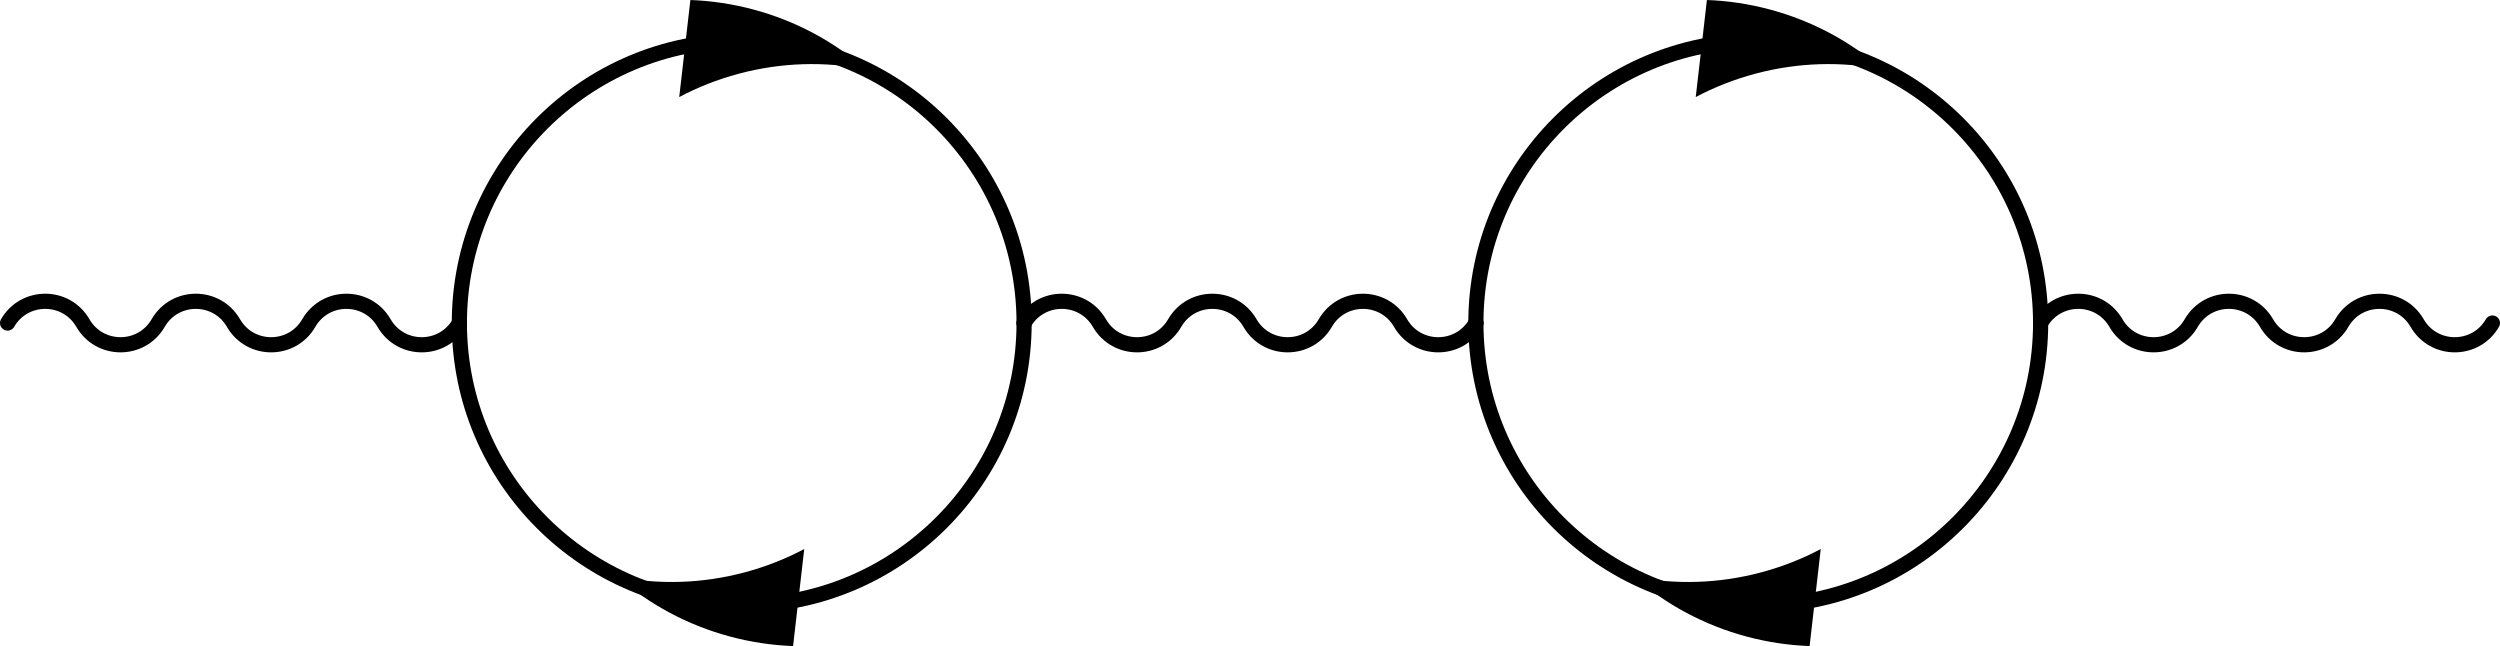 <?xml version="1.0" encoding="UTF-8" standalone="no"?>
<!-- Created with Inkscape (http://www.inkscape.org/) -->

<svg
   xmlns:dc="http://purl.org/dc/elements/1.1/"
   xmlns:cc="http://creativecommons.org/ns#"
   xmlns:rdf="http://www.w3.org/1999/02/22-rdf-syntax-ns#"
   xmlns:svg="http://www.w3.org/2000/svg"
   xmlns="http://www.w3.org/2000/svg"
   xmlns:sodipodi="http://sodipodi.sourceforge.net/DTD/sodipodi-0.dtd"
   xmlns:inkscape="http://www.inkscape.org/namespaces/inkscape"
   version="1.1"
   width="185.375"
   height="47.905"
   id="svg2"
   xml:space="preserve"
   inkscape:version="0.48.5 r10040"
   sodipodi:docname="twobubble.svg"><sodipodi:namedview
     pagecolor="#ffffff"
     bordercolor="#666666"
     borderopacity="1"
     objecttolerance="10"
     gridtolerance="10"
     guidetolerance="10"
     inkscape:pageopacity="0"
     inkscape:pageshadow="2"
     inkscape:window-width="899"
     inkscape:window-height="244"
     id="namedview3197"
     showgrid="false"
     inkscape:zoom="0.22422803"
     inkscape:cx="372.4375"
     inkscape:cy="497.05375"
     inkscape:window-x="12"
     inkscape:window-y="40"
     inkscape:window-maximized="0"
     inkscape:current-layer="svg2" /><defs
     id="defs6" /><g
     transform="matrix(1.25,0,0,-1.25,0.562,77.102)"
     id="g10"><g
       transform="scale(0.1,0.1)"
       id="g12"><path
         d="m 0,425.195 c 9.926,17.192 34.742,17.192 44.668,0 9.926,-17.191 34.738,-17.191 44.664,0 9.926,17.192 34.742,17.192 44.668,-0.004 9.926,-17.191 34.742,-17.191 44.668,0 9.926,17.192 34.738,17.192 44.664,0 9.926,-17.191 34.742,-17.191 44.668,0"
         inkscape:connector-curvature="0"
         id="path14"
         style="fill:none;stroke:#000000;stroke-width:9;stroke-linecap:round;stroke-linejoin:round;stroke-miterlimit:10;stroke-opacity:1;stroke-dasharray:none" /><path
         d="m 268,425.191 c 0,92.508 74.992,167.5 167.5,167.5 92.508,0 167.5,-74.992 167.5,-167.5"
         inkscape:connector-curvature="0"
         id="path16"
         style="fill:none;stroke:#000000;stroke-width:9;stroke-linecap:round;stroke-linejoin:round;stroke-miterlimit:10;stroke-opacity:1;stroke-dasharray:none" /><path
         d="m 398.422,559.246 c 10.945,5.797 22.711,10.465 35.183,13.805 25.524,6.84 51.254,7.398 75.543,2.625 -18.648,16.277 -41.207,28.66 -66.734,35.5 -12.473,3.34 -24.992,5.183 -37.371,5.636"
         inkscape:connector-curvature="0"
         id="path18"
         style="fill:#000000;fill-opacity:1;fill-rule:nonzero;stroke:none" /><path
         d="m 603,425.191 c 0,-92.507 -74.992,-167.5 -167.5,-167.5 -92.508,0 -167.5,74.993 -167.5,167.5"
         inkscape:connector-curvature="0"
         id="path20"
         style="fill:none;stroke:#000000;stroke-width:9;stroke-linecap:round;stroke-linejoin:round;stroke-miterlimit:10;stroke-opacity:1;stroke-dasharray:none" /><path
         d="m 472.582,291.141 c -10.949,-5.797 -22.715,-10.465 -35.187,-13.805 -25.524,-6.84 -51.254,-7.398 -75.543,-2.625 18.648,-16.281 41.21,-28.66 66.734,-35.5 12.473,-3.344 24.996,-5.184 37.371,-5.637"
         inkscape:connector-curvature="0"
         id="path22"
         style="fill:#000000;fill-opacity:1;fill-rule:nonzero;stroke:none" /><path
         d="m 603,425.191 c 9.926,17.196 34.742,17.196 44.668,0 9.926,-17.191 34.738,-17.191 44.664,0 9.926,17.196 34.742,17.196 44.668,0 9.926,-17.191 34.742,-17.191 44.668,0 9.926,17.192 34.738,17.192 44.664,0 9.926,-17.191 34.742,-17.191 44.668,0"
         inkscape:connector-curvature="0"
         id="path24"
         style="fill:none;stroke:#000000;stroke-width:9;stroke-linecap:round;stroke-linejoin:round;stroke-miterlimit:10;stroke-opacity:1;stroke-dasharray:none" /><path
         d="m 871,425.191 c 0,92.508 74.996,167.504 167.5,167.504 92.51,0 167.5,-74.992 167.5,-167.504"
         inkscape:connector-curvature="0"
         id="path26"
         style="fill:none;stroke:#000000;stroke-width:9;stroke-linecap:round;stroke-linejoin:round;stroke-miterlimit:10;stroke-opacity:1;stroke-dasharray:none" /><path
         d="m 1001.42,559.246 c 10.95,5.801 22.71,10.465 35.19,13.805 25.52,6.84 51.25,7.398 75.54,2.625 -18.65,16.281 -41.21,28.66 -66.73,35.5 -12.47,3.344 -25,5.183 -37.38,5.636"
         inkscape:connector-curvature="0"
         id="path28"
         style="fill:#000000;fill-opacity:1;fill-rule:nonzero;stroke:none" /><path
         d="m 1206,425.191 c 0,-92.507 -74.99,-167.5 -167.5,-167.5 -92.504,0 -167.5,74.993 -167.5,167.5"
         inkscape:connector-curvature="0"
         id="path30"
         style="fill:none;stroke:#000000;stroke-width:9;stroke-linecap:round;stroke-linejoin:round;stroke-miterlimit:10;stroke-opacity:1;stroke-dasharray:none" /><path
         d="m 1075.58,291.137 c -10.94,-5.797 -22.71,-10.461 -35.18,-13.801 -25.53,-6.84 -51.255,-7.398 -75.548,-2.625 18.648,-16.281 41.208,-28.66 66.738,-35.5 12.47,-3.344 24.99,-5.184 37.37,-5.641"
         inkscape:connector-curvature="0"
         id="path32"
         style="fill:#000000;fill-opacity:1;fill-rule:nonzero;stroke:none" /><path
         d="m 1206,425.191 c 9.93,17.196 34.75,17.196 44.67,0 9.93,-17.191 34.74,-17.187 44.67,0 9.92,17.196 34.74,17.196 44.66,0.004 9.93,-17.195 34.75,-17.195 44.67,0 9.93,17.192 34.74,17.192 44.67,0 9.92,-17.195 34.74,-17.195 44.66,0"
         inkscape:connector-curvature="0"
         id="path34"
         style="fill:none;stroke:#000000;stroke-width:9;stroke-linecap:round;stroke-linejoin:round;stroke-miterlimit:10;stroke-opacity:1;stroke-dasharray:none" /></g></g></svg>